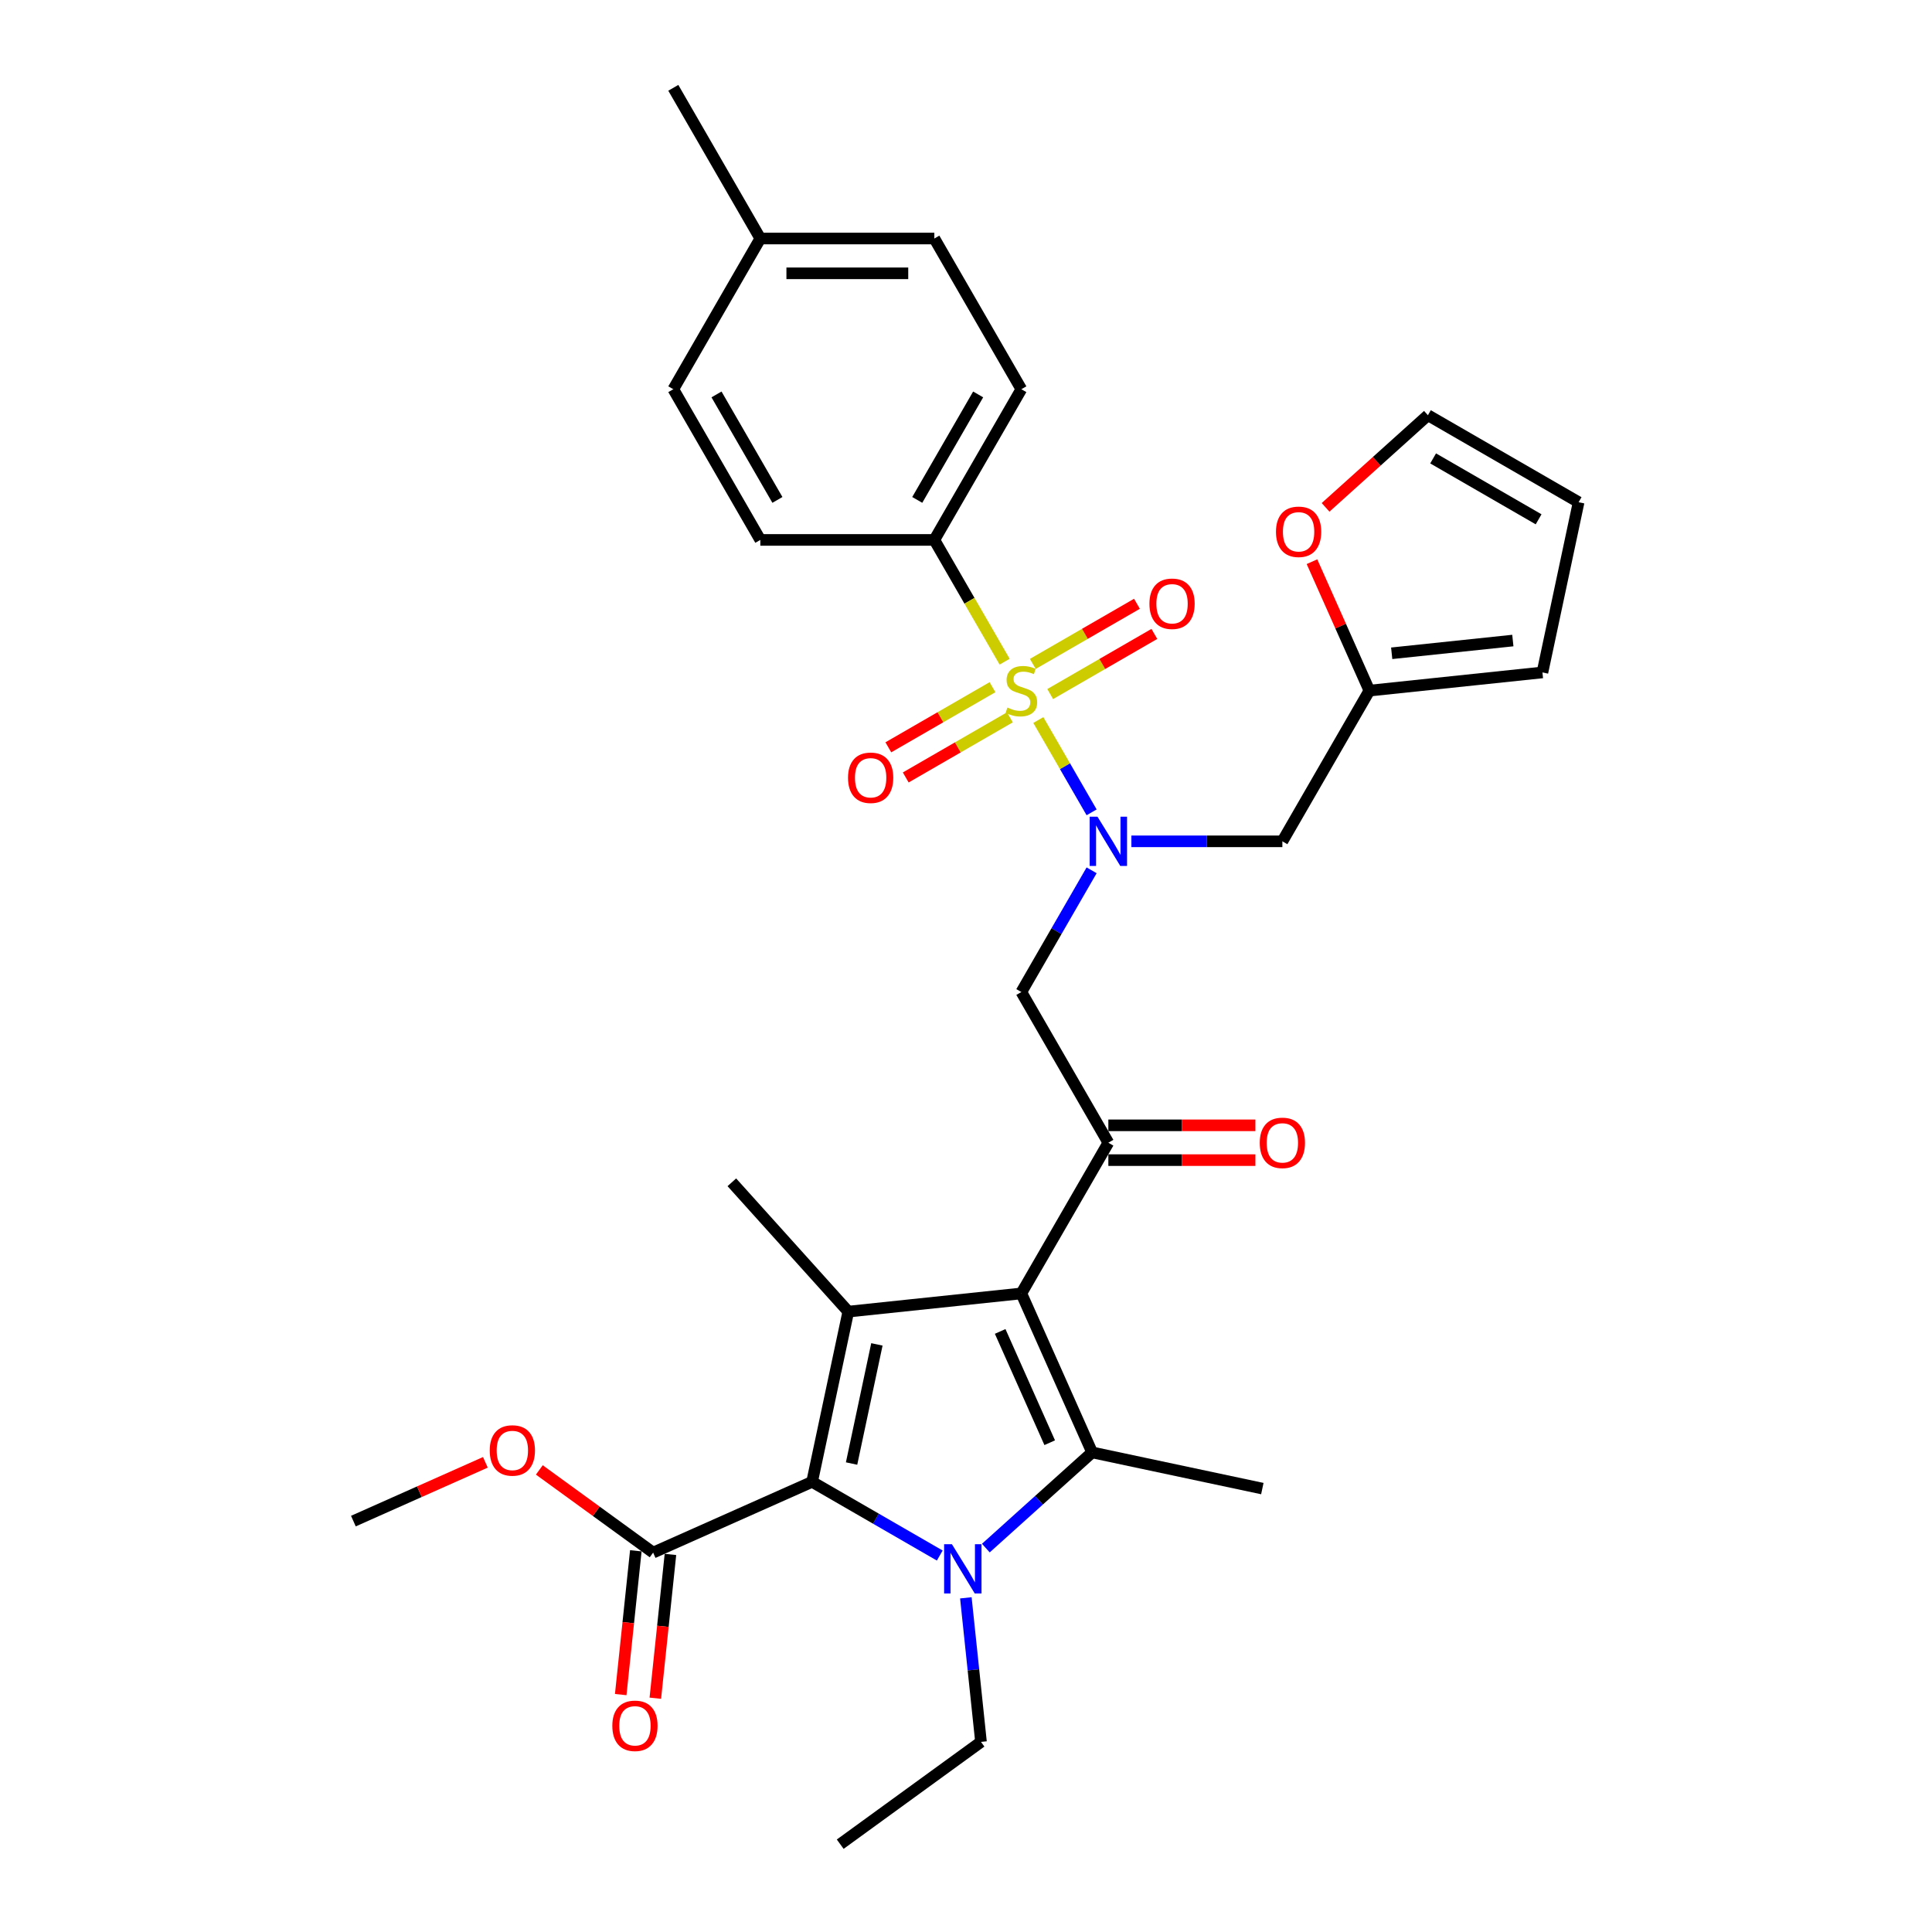 <?xml version='1.0' encoding='iso-8859-1'?>
<svg version='1.1' baseProfile='full'
              xmlns='http://www.w3.org/2000/svg'
                      xmlns:rdkit='http://www.rdkit.org/xml'
                      xmlns:xlink='http://www.w3.org/1999/xlink'
                  xml:space='preserve'
width='1000px' height='1000px' viewBox='0 0 1000 1000'>
<!-- END OF HEADER -->
<rect style='opacity:1.0;fill:#FFFFFF;stroke:none' width='1000' height='1000' x='0' y='0'> </rect>
<path class='bond-0' d='M 585.607,435.468 L 624.679,435.468' style='fill:none;fill-rule:evenodd;stroke:#0000FF;stroke-width:6px;stroke-linecap:butt;stroke-linejoin:miter;stroke-opacity:1' />
<path class='bond-0' d='M 624.679,435.468 L 663.752,435.468' style='fill:none;fill-rule:evenodd;stroke:#000000;stroke-width:6px;stroke-linecap:butt;stroke-linejoin:miter;stroke-opacity:1' />
<path class='bond-1' d='M 565.018,450.474 L 546.833,481.972' style='fill:none;fill-rule:evenodd;stroke:#0000FF;stroke-width:6px;stroke-linecap:butt;stroke-linejoin:miter;stroke-opacity:1' />
<path class='bond-1' d='M 546.833,481.972 L 528.647,513.471' style='fill:none;fill-rule:evenodd;stroke:#000000;stroke-width:6px;stroke-linecap:butt;stroke-linejoin:miter;stroke-opacity:1' />
<path class='bond-2' d='M 565.018,420.462 L 551.227,396.574' style='fill:none;fill-rule:evenodd;stroke:#0000FF;stroke-width:6px;stroke-linecap:butt;stroke-linejoin:miter;stroke-opacity:1' />
<path class='bond-2' d='M 551.227,396.574 L 537.435,372.686' style='fill:none;fill-rule:evenodd;stroke:#CCCC00;stroke-width:6px;stroke-linecap:butt;stroke-linejoin:miter;stroke-opacity:1' />
<path class='bond-3' d='M 483.612,279.463 L 528.647,201.46' style='fill:none;fill-rule:evenodd;stroke:#000000;stroke-width:6px;stroke-linecap:butt;stroke-linejoin:miter;stroke-opacity:1' />
<path class='bond-3' d='M 474.767,258.755 L 506.291,204.153' style='fill:none;fill-rule:evenodd;stroke:#000000;stroke-width:6px;stroke-linecap:butt;stroke-linejoin:miter;stroke-opacity:1' />
<path class='bond-4' d='M 483.612,279.463 L 393.542,279.463' style='fill:none;fill-rule:evenodd;stroke:#000000;stroke-width:6px;stroke-linecap:butt;stroke-linejoin:miter;stroke-opacity:1' />
<path class='bond-5' d='M 483.612,279.463 L 501.808,310.979' style='fill:none;fill-rule:evenodd;stroke:#000000;stroke-width:6px;stroke-linecap:butt;stroke-linejoin:miter;stroke-opacity:1' />
<path class='bond-5' d='M 501.808,310.979 L 520.004,342.496' style='fill:none;fill-rule:evenodd;stroke:#CCCC00;stroke-width:6px;stroke-linecap:butt;stroke-linejoin:miter;stroke-opacity:1' />
<path class='bond-6' d='M 573.682,591.473 L 528.647,669.476' style='fill:none;fill-rule:evenodd;stroke:#000000;stroke-width:6px;stroke-linecap:butt;stroke-linejoin:miter;stroke-opacity:1' />
<path class='bond-7' d='M 573.682,600.48 L 611.736,600.48' style='fill:none;fill-rule:evenodd;stroke:#000000;stroke-width:6px;stroke-linecap:butt;stroke-linejoin:miter;stroke-opacity:1' />
<path class='bond-7' d='M 611.736,600.48 L 649.791,600.48' style='fill:none;fill-rule:evenodd;stroke:#FF0000;stroke-width:6px;stroke-linecap:butt;stroke-linejoin:miter;stroke-opacity:1' />
<path class='bond-7' d='M 573.682,582.466 L 611.736,582.466' style='fill:none;fill-rule:evenodd;stroke:#000000;stroke-width:6px;stroke-linecap:butt;stroke-linejoin:miter;stroke-opacity:1' />
<path class='bond-7' d='M 611.736,582.466 L 649.791,582.466' style='fill:none;fill-rule:evenodd;stroke:#FF0000;stroke-width:6px;stroke-linecap:butt;stroke-linejoin:miter;stroke-opacity:1' />
<path class='bond-8' d='M 573.682,591.473 L 528.647,513.471' style='fill:none;fill-rule:evenodd;stroke:#000000;stroke-width:6px;stroke-linecap:butt;stroke-linejoin:miter;stroke-opacity:1' />
<path class='bond-9' d='M 513.713,355.687 L 486.757,371.25' style='fill:none;fill-rule:evenodd;stroke:#CCCC00;stroke-width:6px;stroke-linecap:butt;stroke-linejoin:miter;stroke-opacity:1' />
<path class='bond-9' d='M 486.757,371.25 L 459.801,386.814' style='fill:none;fill-rule:evenodd;stroke:#FF0000;stroke-width:6px;stroke-linecap:butt;stroke-linejoin:miter;stroke-opacity:1' />
<path class='bond-9' d='M 522.72,371.287 L 495.764,386.851' style='fill:none;fill-rule:evenodd;stroke:#CCCC00;stroke-width:6px;stroke-linecap:butt;stroke-linejoin:miter;stroke-opacity:1' />
<path class='bond-9' d='M 495.764,386.851 L 468.808,402.414' style='fill:none;fill-rule:evenodd;stroke:#FF0000;stroke-width:6px;stroke-linecap:butt;stroke-linejoin:miter;stroke-opacity:1' />
<path class='bond-10' d='M 543.581,359.244 L 570.537,343.681' style='fill:none;fill-rule:evenodd;stroke:#CCCC00;stroke-width:6px;stroke-linecap:butt;stroke-linejoin:miter;stroke-opacity:1' />
<path class='bond-10' d='M 570.537,343.681 L 597.494,328.117' style='fill:none;fill-rule:evenodd;stroke:#FF0000;stroke-width:6px;stroke-linecap:butt;stroke-linejoin:miter;stroke-opacity:1' />
<path class='bond-10' d='M 534.574,343.643 L 561.53,328.08' style='fill:none;fill-rule:evenodd;stroke:#CCCC00;stroke-width:6px;stroke-linecap:butt;stroke-linejoin:miter;stroke-opacity:1' />
<path class='bond-10' d='M 561.53,328.08 L 588.487,312.517' style='fill:none;fill-rule:evenodd;stroke:#FF0000;stroke-width:6px;stroke-linecap:butt;stroke-linejoin:miter;stroke-opacity:1' />
<path class='bond-11' d='M 528.647,201.46 L 483.612,123.457' style='fill:none;fill-rule:evenodd;stroke:#000000;stroke-width:6px;stroke-linecap:butt;stroke-linejoin:miter;stroke-opacity:1' />
<path class='bond-12' d='M 393.542,279.463 L 348.508,201.46' style='fill:none;fill-rule:evenodd;stroke:#000000;stroke-width:6px;stroke-linecap:butt;stroke-linejoin:miter;stroke-opacity:1' />
<path class='bond-12' d='M 402.388,258.755 L 370.863,204.153' style='fill:none;fill-rule:evenodd;stroke:#000000;stroke-width:6px;stroke-linecap:butt;stroke-linejoin:miter;stroke-opacity:1' />
<path class='bond-13' d='M 483.612,123.457 L 393.542,123.457' style='fill:none;fill-rule:evenodd;stroke:#000000;stroke-width:6px;stroke-linecap:butt;stroke-linejoin:miter;stroke-opacity:1' />
<path class='bond-13' d='M 470.102,141.471 L 407.053,141.471' style='fill:none;fill-rule:evenodd;stroke:#000000;stroke-width:6px;stroke-linecap:butt;stroke-linejoin:miter;stroke-opacity:1' />
<path class='bond-14' d='M 686.113,262.612 L 712.6,238.763' style='fill:none;fill-rule:evenodd;stroke:#FF0000;stroke-width:6px;stroke-linecap:butt;stroke-linejoin:miter;stroke-opacity:1' />
<path class='bond-14' d='M 712.6,238.763 L 739.087,214.914' style='fill:none;fill-rule:evenodd;stroke:#000000;stroke-width:6px;stroke-linecap:butt;stroke-linejoin:miter;stroke-opacity:1' />
<path class='bond-15' d='M 679.073,290.729 L 693.93,324.097' style='fill:none;fill-rule:evenodd;stroke:#FF0000;stroke-width:6px;stroke-linecap:butt;stroke-linejoin:miter;stroke-opacity:1' />
<path class='bond-15' d='M 693.93,324.097 L 708.787,357.465' style='fill:none;fill-rule:evenodd;stroke:#000000;stroke-width:6px;stroke-linecap:butt;stroke-linejoin:miter;stroke-opacity:1' />
<path class='bond-16' d='M 739.087,214.914 L 817.089,259.949' style='fill:none;fill-rule:evenodd;stroke:#000000;stroke-width:6px;stroke-linecap:butt;stroke-linejoin:miter;stroke-opacity:1' />
<path class='bond-16' d='M 741.78,237.27 L 796.382,268.794' style='fill:none;fill-rule:evenodd;stroke:#000000;stroke-width:6px;stroke-linecap:butt;stroke-linejoin:miter;stroke-opacity:1' />
<path class='bond-17' d='M 510.272,801.29 L 537.777,776.524' style='fill:none;fill-rule:evenodd;stroke:#0000FF;stroke-width:6px;stroke-linecap:butt;stroke-linejoin:miter;stroke-opacity:1' />
<path class='bond-17' d='M 537.777,776.524 L 565.282,751.759' style='fill:none;fill-rule:evenodd;stroke:#000000;stroke-width:6px;stroke-linecap:butt;stroke-linejoin:miter;stroke-opacity:1' />
<path class='bond-18' d='M 486.422,805.142 L 453.383,786.067' style='fill:none;fill-rule:evenodd;stroke:#0000FF;stroke-width:6px;stroke-linecap:butt;stroke-linejoin:miter;stroke-opacity:1' />
<path class='bond-18' d='M 453.383,786.067 L 420.344,766.993' style='fill:none;fill-rule:evenodd;stroke:#000000;stroke-width:6px;stroke-linecap:butt;stroke-linejoin:miter;stroke-opacity:1' />
<path class='bond-19' d='M 499.924,827.033 L 503.843,864.318' style='fill:none;fill-rule:evenodd;stroke:#0000FF;stroke-width:6px;stroke-linecap:butt;stroke-linejoin:miter;stroke-opacity:1' />
<path class='bond-19' d='M 503.843,864.318 L 507.762,901.604' style='fill:none;fill-rule:evenodd;stroke:#000000;stroke-width:6px;stroke-linecap:butt;stroke-linejoin:miter;stroke-opacity:1' />
<path class='bond-20' d='M 565.282,751.759 L 653.383,770.486' style='fill:none;fill-rule:evenodd;stroke:#000000;stroke-width:6px;stroke-linecap:butt;stroke-linejoin:miter;stroke-opacity:1' />
<path class='bond-21' d='M 565.282,751.759 L 528.647,669.476' style='fill:none;fill-rule:evenodd;stroke:#000000;stroke-width:6px;stroke-linecap:butt;stroke-linejoin:miter;stroke-opacity:1' />
<path class='bond-21' d='M 543.33,746.744 L 517.686,689.146' style='fill:none;fill-rule:evenodd;stroke:#000000;stroke-width:6px;stroke-linecap:butt;stroke-linejoin:miter;stroke-opacity:1' />
<path class='bond-22' d='M 528.647,669.476 L 439.071,678.891' style='fill:none;fill-rule:evenodd;stroke:#000000;stroke-width:6px;stroke-linecap:butt;stroke-linejoin:miter;stroke-opacity:1' />
<path class='bond-23' d='M 439.071,678.891 L 378.802,611.956' style='fill:none;fill-rule:evenodd;stroke:#000000;stroke-width:6px;stroke-linecap:butt;stroke-linejoin:miter;stroke-opacity:1' />
<path class='bond-24' d='M 439.071,678.891 L 420.344,766.993' style='fill:none;fill-rule:evenodd;stroke:#000000;stroke-width:6px;stroke-linecap:butt;stroke-linejoin:miter;stroke-opacity:1' />
<path class='bond-24' d='M 453.882,695.852 L 440.773,757.523' style='fill:none;fill-rule:evenodd;stroke:#000000;stroke-width:6px;stroke-linecap:butt;stroke-linejoin:miter;stroke-opacity:1' />
<path class='bond-25' d='M 420.344,766.993 L 338.061,803.627' style='fill:none;fill-rule:evenodd;stroke:#000000;stroke-width:6px;stroke-linecap:butt;stroke-linejoin:miter;stroke-opacity:1' />
<path class='bond-26' d='M 507.762,901.604 L 434.894,954.545' style='fill:none;fill-rule:evenodd;stroke:#000000;stroke-width:6px;stroke-linecap:butt;stroke-linejoin:miter;stroke-opacity:1' />
<path class='bond-27' d='M 182.911,787.32 L 217.072,772.111' style='fill:none;fill-rule:evenodd;stroke:#000000;stroke-width:6px;stroke-linecap:butt;stroke-linejoin:miter;stroke-opacity:1' />
<path class='bond-27' d='M 217.072,772.111 L 251.233,756.901' style='fill:none;fill-rule:evenodd;stroke:#FF0000;stroke-width:6px;stroke-linecap:butt;stroke-linejoin:miter;stroke-opacity:1' />
<path class='bond-28' d='M 338.061,803.627 L 308.608,782.228' style='fill:none;fill-rule:evenodd;stroke:#000000;stroke-width:6px;stroke-linecap:butt;stroke-linejoin:miter;stroke-opacity:1' />
<path class='bond-28' d='M 308.608,782.228 L 279.154,760.829' style='fill:none;fill-rule:evenodd;stroke:#FF0000;stroke-width:6px;stroke-linecap:butt;stroke-linejoin:miter;stroke-opacity:1' />
<path class='bond-29' d='M 329.104,802.686 L 325.192,839.899' style='fill:none;fill-rule:evenodd;stroke:#000000;stroke-width:6px;stroke-linecap:butt;stroke-linejoin:miter;stroke-opacity:1' />
<path class='bond-29' d='M 325.192,839.899 L 321.281,877.112' style='fill:none;fill-rule:evenodd;stroke:#FF0000;stroke-width:6px;stroke-linecap:butt;stroke-linejoin:miter;stroke-opacity:1' />
<path class='bond-29' d='M 347.019,804.569 L 343.108,841.782' style='fill:none;fill-rule:evenodd;stroke:#000000;stroke-width:6px;stroke-linecap:butt;stroke-linejoin:miter;stroke-opacity:1' />
<path class='bond-29' d='M 343.108,841.782 L 339.196,878.995' style='fill:none;fill-rule:evenodd;stroke:#FF0000;stroke-width:6px;stroke-linecap:butt;stroke-linejoin:miter;stroke-opacity:1' />
<path class='bond-30' d='M 817.089,259.949 L 798.363,348.051' style='fill:none;fill-rule:evenodd;stroke:#000000;stroke-width:6px;stroke-linecap:butt;stroke-linejoin:miter;stroke-opacity:1' />
<path class='bond-31' d='M 798.363,348.051 L 708.787,357.465' style='fill:none;fill-rule:evenodd;stroke:#000000;stroke-width:6px;stroke-linecap:butt;stroke-linejoin:miter;stroke-opacity:1' />
<path class='bond-31' d='M 783.043,331.547 L 720.34,338.138' style='fill:none;fill-rule:evenodd;stroke:#000000;stroke-width:6px;stroke-linecap:butt;stroke-linejoin:miter;stroke-opacity:1' />
<path class='bond-32' d='M 708.787,357.465 L 663.752,435.468' style='fill:none;fill-rule:evenodd;stroke:#000000;stroke-width:6px;stroke-linecap:butt;stroke-linejoin:miter;stroke-opacity:1' />
<path class='bond-33' d='M 348.508,201.46 L 393.542,123.457' style='fill:none;fill-rule:evenodd;stroke:#000000;stroke-width:6px;stroke-linecap:butt;stroke-linejoin:miter;stroke-opacity:1' />
<path class='bond-34' d='M 393.542,123.457 L 348.508,45.455' style='fill:none;fill-rule:evenodd;stroke:#000000;stroke-width:6px;stroke-linecap:butt;stroke-linejoin:miter;stroke-opacity:1' />
<path  class='atom-0' d='M 568.044 422.714
L 576.402 436.225
Q 577.231 437.558, 578.564 439.972
Q 579.897 442.385, 579.969 442.53
L 579.969 422.714
L 583.355 422.714
L 583.355 448.222
L 579.861 448.222
L 570.89 433.45
Q 569.845 431.721, 568.728 429.74
Q 567.647 427.758, 567.323 427.146
L 567.323 448.222
L 564.008 448.222
L 564.008 422.714
L 568.044 422.714
' fill='#0000FF'/>
<path  class='atom-3' d='M 652.043 591.546
Q 652.043 585.421, 655.069 581.998
Q 658.095 578.575, 663.752 578.575
Q 669.408 578.575, 672.434 581.998
Q 675.461 585.421, 675.461 591.546
Q 675.461 597.742, 672.398 601.273
Q 669.336 604.768, 663.752 604.768
Q 658.131 604.768, 655.069 601.273
Q 652.043 597.778, 652.043 591.546
M 663.752 601.886
Q 667.643 601.886, 669.732 599.292
Q 671.858 596.661, 671.858 591.546
Q 671.858 586.538, 669.732 584.016
Q 667.643 581.458, 663.752 581.458
Q 659.861 581.458, 657.735 583.98
Q 655.645 586.502, 655.645 591.546
Q 655.645 596.698, 657.735 599.292
Q 659.861 601.886, 663.752 601.886
' fill='#FF0000'/>
<path  class='atom-5' d='M 521.441 366.22
Q 521.73 366.328, 522.919 366.833
Q 524.108 367.337, 525.405 367.661
Q 526.738 367.949, 528.035 367.949
Q 530.448 367.949, 531.854 366.797
Q 533.259 365.608, 533.259 363.554
Q 533.259 362.149, 532.538 361.284
Q 531.854 360.42, 530.773 359.951
Q 529.692 359.483, 527.89 358.943
Q 525.621 358.258, 524.252 357.609
Q 522.919 356.961, 521.946 355.592
Q 521.009 354.223, 521.009 351.917
Q 521.009 348.711, 523.171 346.729
Q 525.369 344.748, 529.692 344.748
Q 532.646 344.748, 535.997 346.153
L 535.168 348.927
Q 532.106 347.666, 529.8 347.666
Q 527.314 347.666, 525.945 348.711
Q 524.576 349.719, 524.612 351.485
Q 524.612 352.854, 525.296 353.682
Q 526.017 354.511, 527.026 354.979
Q 528.071 355.448, 529.8 355.988
Q 532.106 356.709, 533.475 357.429
Q 534.844 358.15, 535.817 359.627
Q 536.825 361.068, 536.825 363.554
Q 536.825 367.085, 534.448 368.994
Q 532.106 370.868, 528.179 370.868
Q 525.909 370.868, 524.18 370.363
Q 522.486 369.895, 520.469 369.066
L 521.441 366.22
' fill='#CCCC00'/>
<path  class='atom-6' d='M 438.935 402.572
Q 438.935 396.448, 441.962 393.025
Q 444.988 389.602, 450.644 389.602
Q 456.301 389.602, 459.327 393.025
Q 462.353 396.448, 462.353 402.572
Q 462.353 408.769, 459.291 412.3
Q 456.229 415.795, 450.644 415.795
Q 445.024 415.795, 441.962 412.3
Q 438.935 408.805, 438.935 402.572
M 450.644 412.912
Q 454.535 412.912, 456.625 410.318
Q 458.751 407.688, 458.751 402.572
Q 458.751 397.564, 456.625 395.042
Q 454.535 392.484, 450.644 392.484
Q 446.753 392.484, 444.628 395.006
Q 442.538 397.528, 442.538 402.572
Q 442.538 407.724, 444.628 410.318
Q 446.753 412.912, 450.644 412.912
' fill='#FF0000'/>
<path  class='atom-7' d='M 594.941 312.503
Q 594.941 306.378, 597.967 302.955
Q 600.993 299.532, 606.65 299.532
Q 612.306 299.532, 615.332 302.955
Q 618.359 306.378, 618.359 312.503
Q 618.359 318.699, 615.296 322.23
Q 612.234 325.725, 606.65 325.725
Q 601.029 325.725, 597.967 322.23
Q 594.941 318.735, 594.941 312.503
M 606.65 322.843
Q 610.541 322.843, 612.63 320.249
Q 614.756 317.618, 614.756 312.503
Q 614.756 307.495, 612.63 304.973
Q 610.541 302.415, 606.65 302.415
Q 602.759 302.415, 600.633 304.937
Q 598.543 307.459, 598.543 312.503
Q 598.543 317.655, 600.633 320.249
Q 602.759 322.843, 606.65 322.843
' fill='#FF0000'/>
<path  class='atom-11' d='M 660.443 275.255
Q 660.443 269.13, 663.469 265.707
Q 666.496 262.285, 672.152 262.285
Q 677.808 262.285, 680.835 265.707
Q 683.861 269.13, 683.861 275.255
Q 683.861 281.451, 680.799 284.982
Q 677.736 288.477, 672.152 288.477
Q 666.532 288.477, 663.469 284.982
Q 660.443 281.487, 660.443 275.255
M 672.152 285.595
Q 676.043 285.595, 678.133 283.001
Q 680.258 280.371, 680.258 275.255
Q 680.258 270.247, 678.133 267.725
Q 676.043 265.167, 672.152 265.167
Q 668.261 265.167, 666.135 267.689
Q 664.046 270.211, 664.046 275.255
Q 664.046 280.407, 666.135 283.001
Q 668.261 285.595, 672.152 285.595
' fill='#FF0000'/>
<path  class='atom-13' d='M 492.708 799.274
L 501.067 812.784
Q 501.896 814.117, 503.229 816.531
Q 504.562 818.945, 504.634 819.089
L 504.634 799.274
L 508.02 799.274
L 508.02 824.781
L 504.526 824.781
L 495.555 810.01
Q 494.51 808.281, 493.393 806.299
Q 492.312 804.317, 491.988 803.705
L 491.988 824.781
L 488.673 824.781
L 488.673 799.274
L 492.708 799.274
' fill='#0000FF'/>
<path  class='atom-22' d='M 253.484 750.758
Q 253.484 744.633, 256.511 741.21
Q 259.537 737.788, 265.193 737.788
Q 270.85 737.788, 273.876 741.21
Q 276.902 744.633, 276.902 750.758
Q 276.902 756.954, 273.84 760.485
Q 270.778 763.98, 265.193 763.98
Q 259.573 763.98, 256.511 760.485
Q 253.484 756.99, 253.484 750.758
M 265.193 761.098
Q 269.084 761.098, 271.174 758.504
Q 273.3 755.874, 273.3 750.758
Q 273.3 745.75, 271.174 743.228
Q 269.084 740.67, 265.193 740.67
Q 261.302 740.67, 259.177 743.192
Q 257.087 745.714, 257.087 750.758
Q 257.087 755.91, 259.177 758.504
Q 261.302 761.098, 265.193 761.098
' fill='#FF0000'/>
<path  class='atom-23' d='M 316.937 893.276
Q 316.937 887.151, 319.964 883.728
Q 322.99 880.306, 328.646 880.306
Q 334.303 880.306, 337.329 883.728
Q 340.356 887.151, 340.356 893.276
Q 340.356 899.472, 337.293 903.003
Q 334.231 906.498, 328.646 906.498
Q 323.026 906.498, 319.964 903.003
Q 316.937 899.508, 316.937 893.276
M 328.646 903.616
Q 332.537 903.616, 334.627 901.022
Q 336.753 898.392, 336.753 893.276
Q 336.753 888.268, 334.627 885.746
Q 332.537 883.188, 328.646 883.188
Q 324.755 883.188, 322.63 885.71
Q 320.54 888.232, 320.54 893.276
Q 320.54 898.428, 322.63 901.022
Q 324.755 903.616, 328.646 903.616
' fill='#FF0000'/>
</svg>
